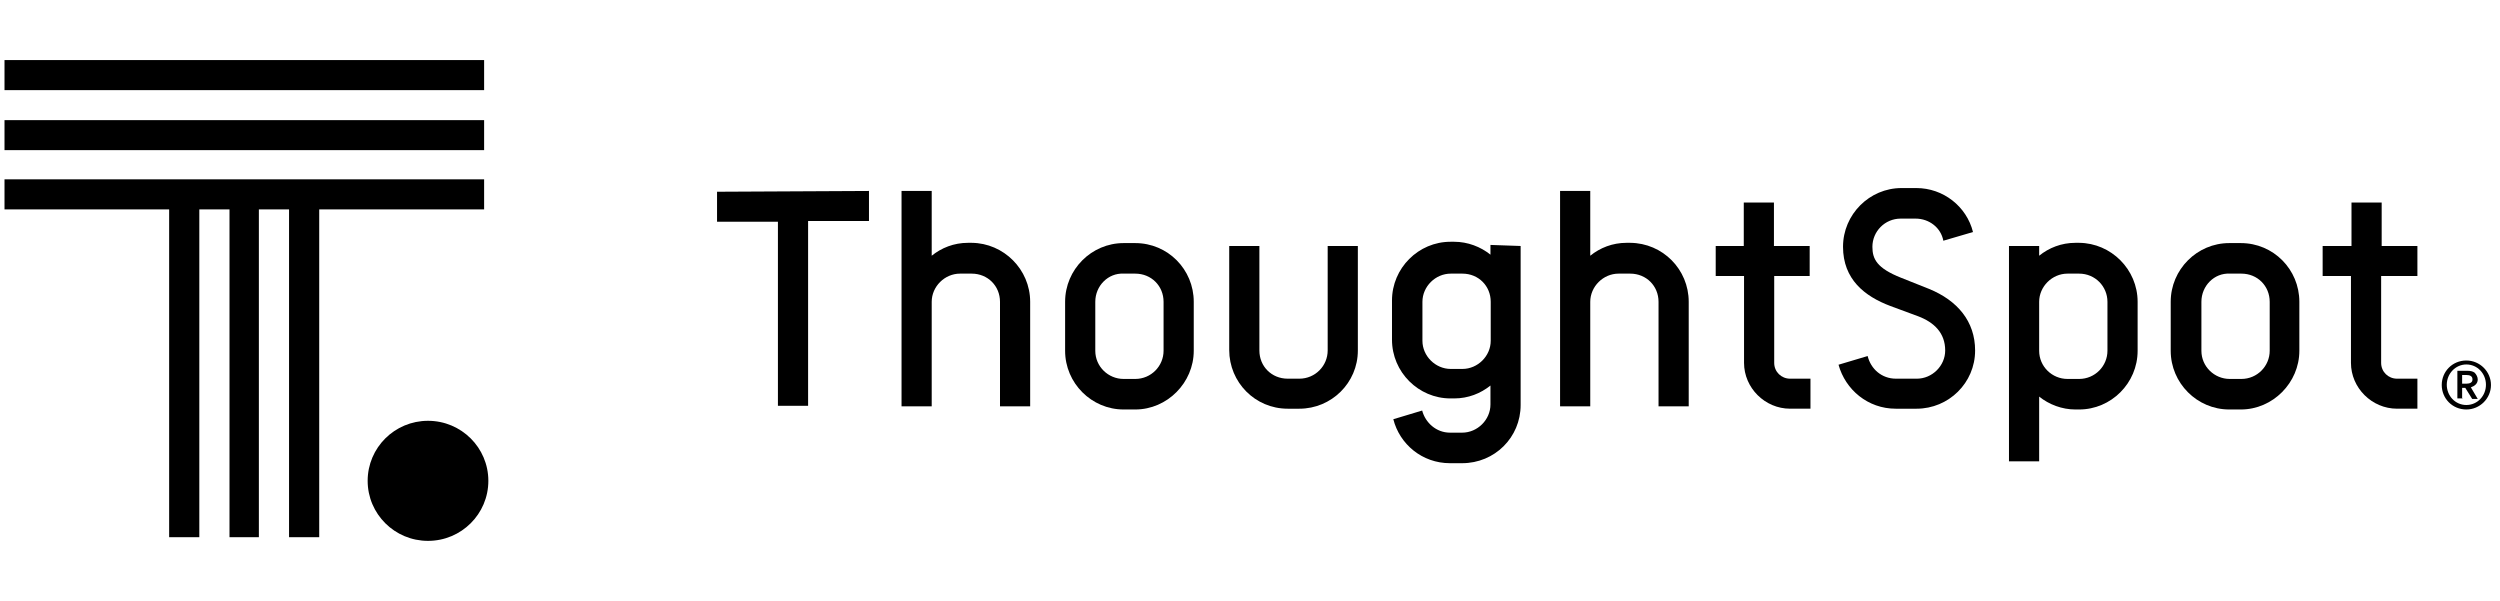 <?xml version="1.0" encoding="UTF-8"?>
<svg xmlns="http://www.w3.org/2000/svg" width="208" height="50" viewBox="0 0 208 50" fill="none">
  <g clip-path="url(#clip0_1173_1718)">
    <path d="M201.128 22.962V20.465H198.155V16.851H195.644V20.465H193.244V22.962H195.6V30.191C195.6 32.272 197.34 34.003 199.432 34.003H201.128V31.506H199.432C198.705 31.506 198.111 30.936 198.111 30.191V22.962H201.128V22.962Z" fill="black"></path>
    <path d="M186.439 20.225C189.147 20.225 191.306 22.415 191.306 25.11V29.184C191.306 31.835 189.103 34.069 186.439 34.069H185.47C182.805 34.069 180.603 31.878 180.603 29.184V25.11C180.603 22.415 182.805 20.225 185.47 20.225H186.439ZM183.157 25.11V29.184C183.157 30.498 184.237 31.528 185.514 31.528H186.483C187.804 31.528 188.839 30.455 188.839 29.184V25.11C188.839 23.795 187.826 22.766 186.483 22.766H185.514C184.237 22.7 183.157 23.773 183.157 25.11Z" fill="black"></path>
    <path d="M177.85 25.11V29.184C177.85 31.879 175.648 34.069 172.983 34.069H172.675C171.552 34.069 170.473 33.653 169.658 32.996V38.385H167.147V20.466H169.658V21.276C170.473 20.619 171.508 20.203 172.675 20.203H172.983C175.648 20.225 177.85 22.416 177.85 25.11ZM175.34 25.11C175.34 23.84 174.327 22.766 172.983 22.766H172.014C170.737 22.766 169.658 23.84 169.658 25.11V29.184C169.658 30.499 170.737 31.528 172.014 31.528H172.983C174.305 31.528 175.34 30.455 175.34 29.184V25.11Z" fill="black"></path>
    <path d="M155.388 29.622C155.652 30.696 156.555 31.506 157.744 31.506H159.484C160.761 31.506 161.84 30.433 161.84 29.162C161.84 27.695 160.915 26.818 159.594 26.315L157.282 25.46C155.123 24.65 153.34 23.226 153.34 20.532C153.34 17.837 155.542 15.646 158.207 15.646H159.44C161.686 15.646 163.624 17.18 164.153 19.305L161.686 20.028C161.488 18.954 160.519 18.188 159.374 18.188H158.14C156.819 18.188 155.784 19.261 155.784 20.532C155.784 21.539 156.136 22.306 158.185 23.116L160.497 24.036C162.853 25 164.329 26.731 164.329 29.162C164.329 31.857 162.126 34.004 159.462 34.004H157.722C155.41 34.004 153.538 32.426 152.965 30.345L155.388 29.622Z" fill="black"></path>
    <path d="M150.565 22.962V20.465H147.592V16.851H145.082V20.465H142.747V22.962H145.104V30.191C145.104 32.272 146.843 34.003 148.935 34.003H150.631V31.506H148.935C148.209 31.506 147.614 30.936 147.614 30.191V22.962H150.565V22.962Z" fill="black"></path>
    <path d="M140.501 25.11V33.807H137.99V25.11C137.99 23.796 136.977 22.766 135.634 22.766H134.665C133.388 22.766 132.309 23.84 132.309 25.11V33.807H129.798V15.888H132.309V21.276C133.123 20.619 134.158 20.203 135.326 20.203H135.634C138.343 20.225 140.501 22.416 140.501 25.11Z" fill="black"></path>
    <path d="M126.517 20.466V33.697C126.517 36.391 124.358 38.538 121.65 38.538H120.637C118.324 38.538 116.453 36.961 115.924 34.88L118.324 34.157C118.589 35.164 119.492 35.997 120.637 35.997H121.65C122.927 35.997 124.006 34.924 124.006 33.653V32.076C123.191 32.733 122.156 33.149 120.989 33.149H120.681C118.016 33.149 115.814 30.959 115.814 28.264V25C115.814 22.306 118.016 20.115 120.681 20.115H120.989C122.112 20.115 123.191 20.531 124.006 21.189V20.378L126.517 20.466ZM124.028 28.352V25.11C124.028 23.795 123.015 22.766 121.672 22.766H120.703C119.426 22.766 118.346 23.839 118.346 25.11V28.352C118.346 29.622 119.426 30.696 120.703 30.696H121.672C122.949 30.696 124.028 29.622 124.028 28.352Z" fill="black"></path>
    <path d="M104.781 20.466V29.162C104.781 30.477 105.794 31.506 107.137 31.506H108.106C109.428 31.506 110.463 30.433 110.463 29.162V20.466H112.973V29.162C112.973 31.857 110.771 34.004 108.106 34.004H107.137C104.429 34.004 102.271 31.813 102.271 29.119V20.466H104.781Z" fill="black"></path>
    <path d="M94.453 20.225C97.162 20.225 99.32 22.415 99.32 25.11V29.184C99.32 31.835 97.118 34.069 94.453 34.069H93.484C90.819 34.069 88.617 31.878 88.617 29.184V25.11C88.617 22.415 90.819 20.225 93.484 20.225H94.453ZM91.128 25.11V29.184C91.128 30.498 92.207 31.528 93.484 31.528H94.453C95.774 31.528 96.809 30.455 96.809 29.184V25.11C96.809 23.795 95.796 22.766 94.453 22.766H93.484C92.207 22.7 91.128 23.773 91.128 25.11Z" fill="black"></path>
    <path d="M85.71 25.11V33.807H83.2V25.11C83.2 23.796 82.187 22.766 80.844 22.766H79.874C78.597 22.766 77.518 23.84 77.518 25.11V33.807H75.008V15.888H77.518V21.276C78.333 20.619 79.368 20.203 80.535 20.203H80.844C83.508 20.225 85.71 22.416 85.71 25.11Z" fill="black"></path>
    <path d="M72.299 15.888V18.385H67.234V33.763H64.723V18.451H59.658V15.953L72.299 15.888Z" fill="black"></path>
    <path d="M35.61 45C38.383 45 40.631 42.764 40.631 40.005C40.631 37.247 38.383 35.011 35.61 35.011C32.837 35.011 30.589 37.247 30.589 40.005C30.589 42.764 32.837 45 35.61 45Z" fill="black"></path>
    <path d="M40.279 14.923H0.375V17.42H14.073V44.693H16.583V17.42H19.094V44.693H21.538V17.42H24.049V44.693H26.559V17.42H40.279V14.923Z" fill="black"></path>
    <path d="M40.279 9.994H0.375V12.491H40.279V9.994Z" fill="black"></path>
    <path d="M40.279 5H0.375V7.497H40.279V5Z" fill="black"></path>
    <path d="M205.201 34.069C206.324 34.069 207.249 33.149 207.249 32.031C207.249 30.914 206.324 29.994 205.201 29.994C204.034 29.994 203.153 30.914 203.153 32.031C203.153 33.149 204.034 34.069 205.201 34.069ZM205.201 33.696C204.276 33.696 203.572 32.929 203.572 32.01C203.572 31.089 204.298 30.323 205.201 30.323C206.126 30.323 206.831 31.089 206.831 32.01C206.831 32.929 206.126 33.696 205.201 33.696ZM204.849 33.192V32.272H205.113L205.686 33.192H206.148L205.576 32.228C205.884 32.119 206.148 31.922 206.148 31.571C206.148 31.374 206.038 31.155 205.884 31.002C205.73 30.892 205.532 30.849 205.267 30.849H204.453V33.149H204.871V33.192H204.849ZM205.201 31.922H204.849V31.199H205.201C205.51 31.199 205.708 31.308 205.708 31.549C205.73 31.812 205.51 31.922 205.201 31.922Z" fill="black"></path>
  </g>
  <defs>
    <clipPath id="clip0_1173_1718">
      <rect width="206.875" height="50" fill="white" transform="translate(0.375)"></rect>
    </clipPath>
  </defs>
</svg>
